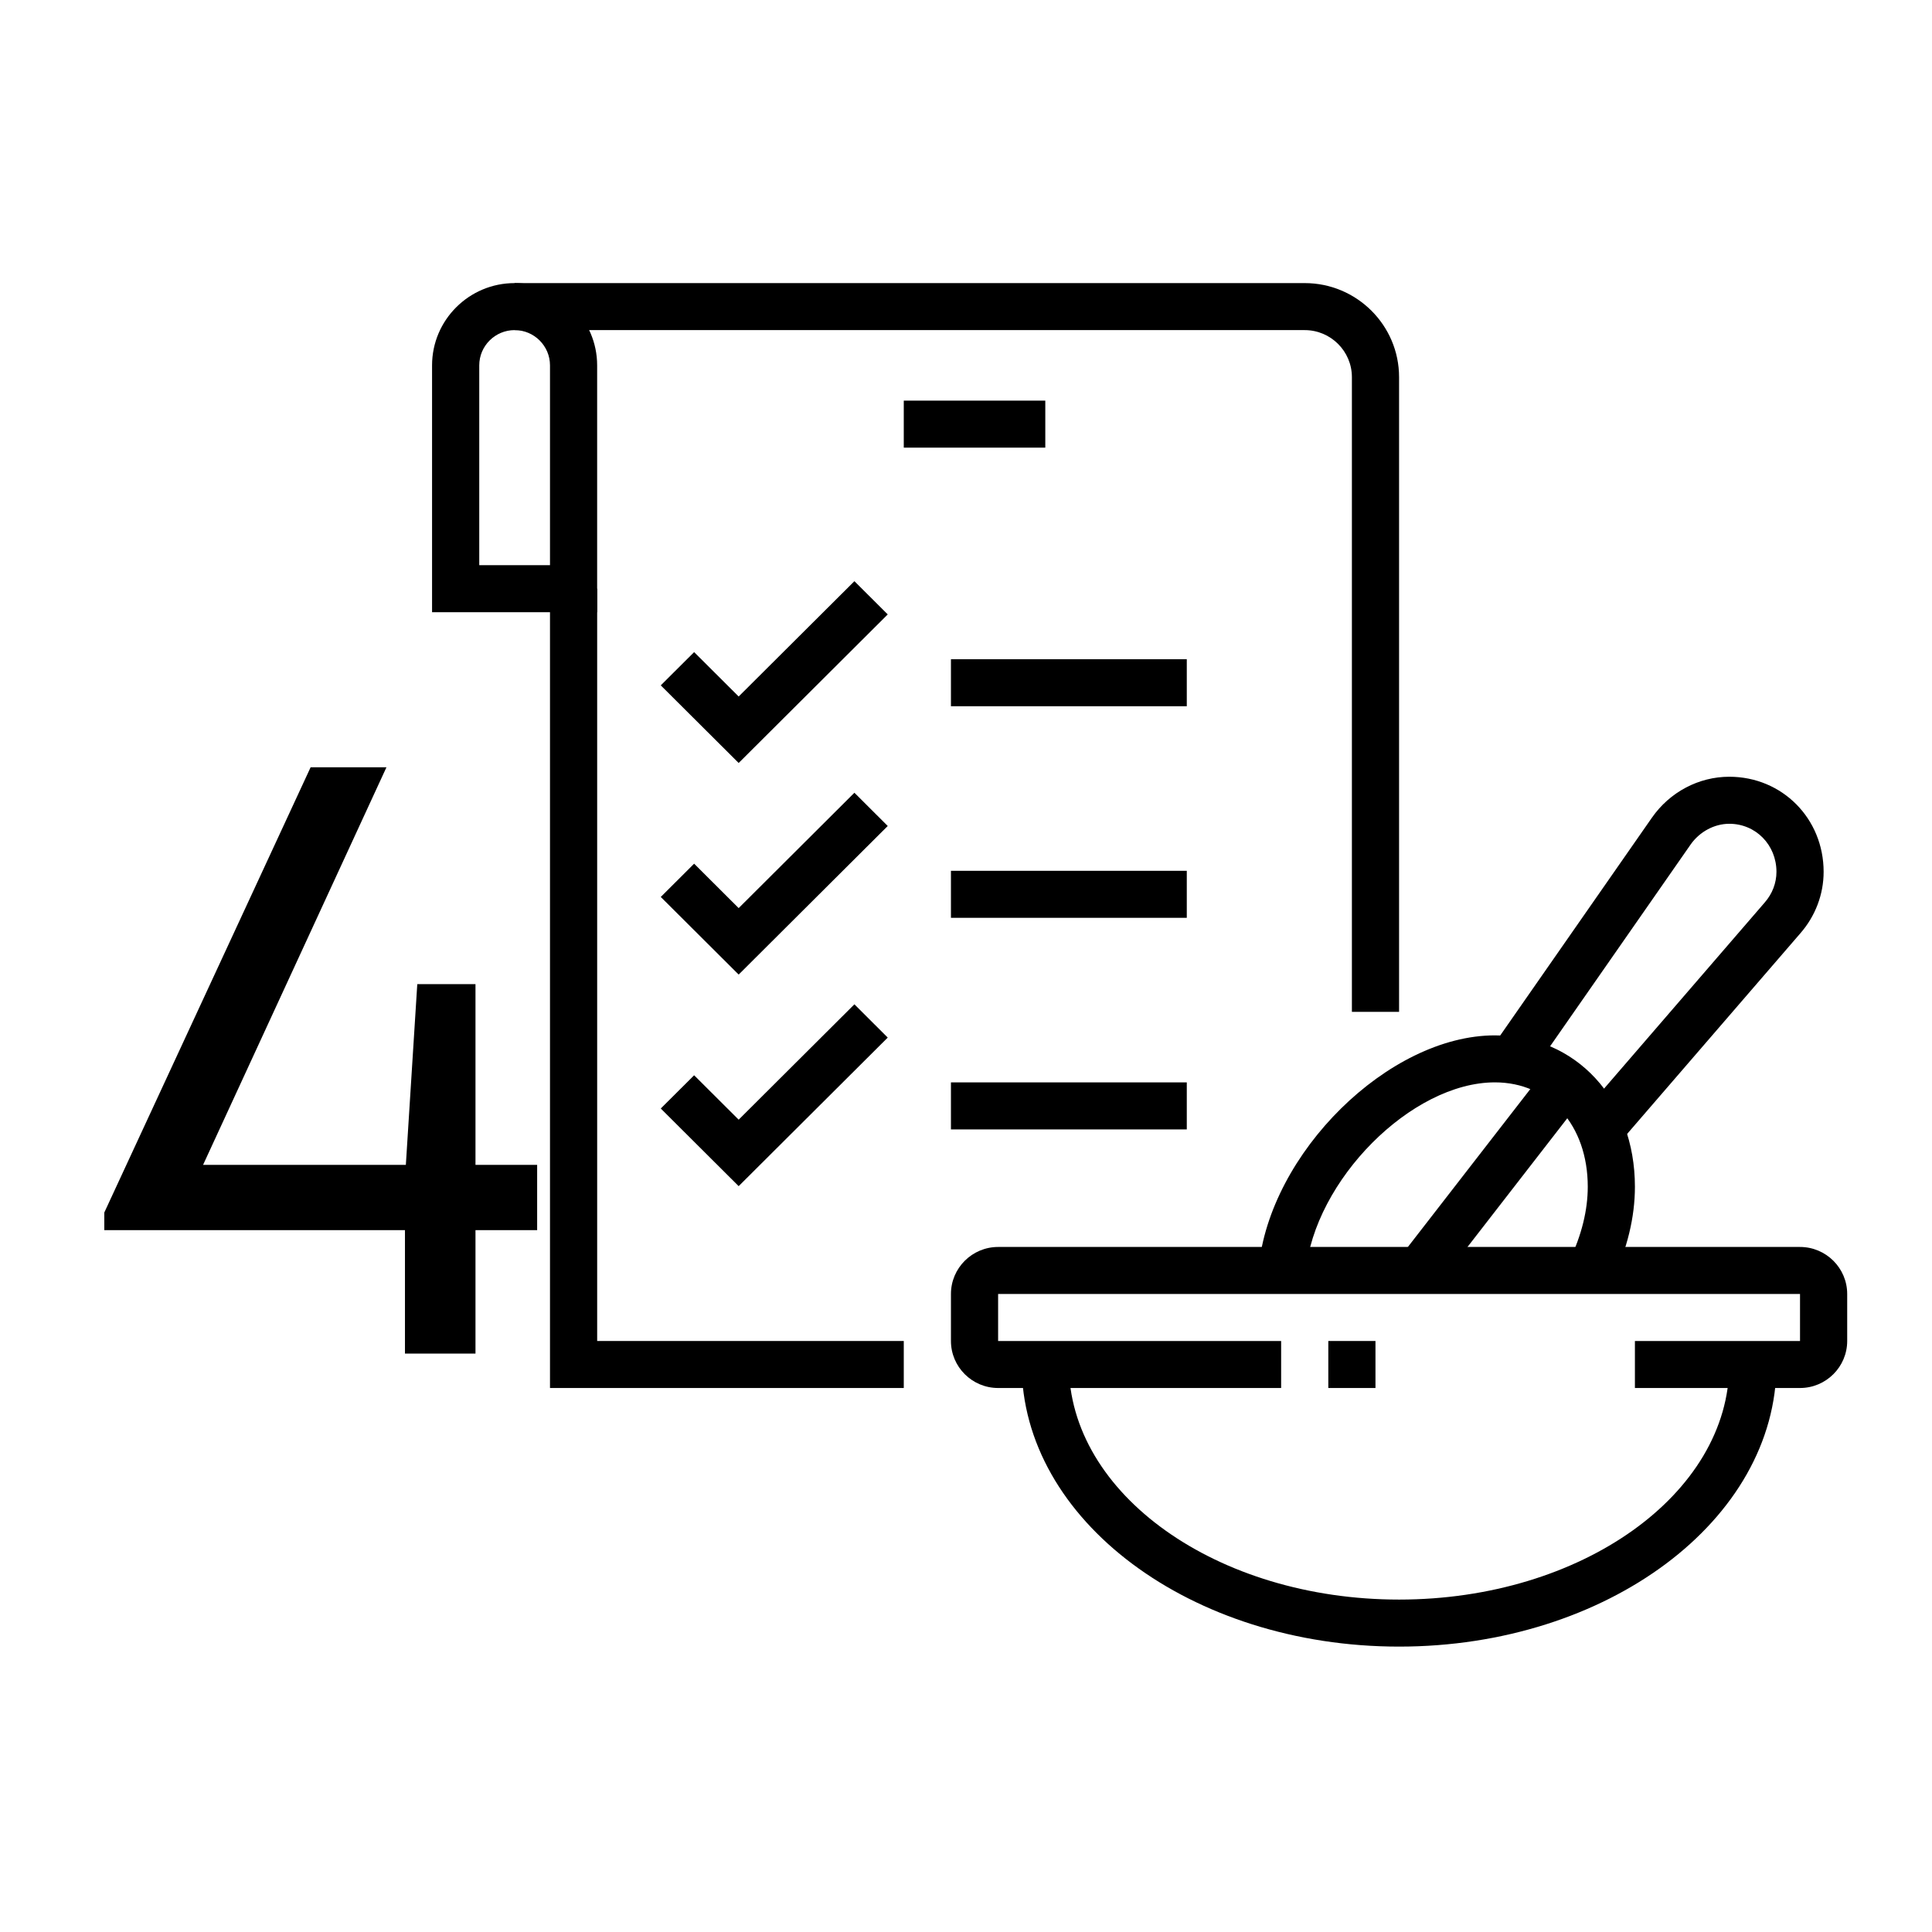 <svg version="1.0" preserveAspectRatio="xMidYMid meet" height="500" viewBox="0 0 375 375" zoomAndPan="magnify" width="500" xmlns:xlink="http://www.w3.org/1999/xlink" xmlns="http://www.w3.org/2000/svg"><defs><g></g><clipPath id="d2852350b9"><path clip-rule="nonzero" d="M 184 242 L 358.594 242 L 358.594 270 L 184 270 Z M 184 242"></path></clipPath><clipPath id="d4d41aeeab"><path clip-rule="nonzero" d="M 198 264 L 345 264 L 345 319.598 L 198 319.598 Z M 198 264"></path></clipPath><clipPath id="15abc2c386"><path clip-rule="nonzero" d="M 99 54.941 L 272 54.941 L 272 197 L 99 197 Z M 99 54.941"></path></clipPath><clipPath id="b2cb4d542d"><path clip-rule="nonzero" d="M 83.801 54.941 L 116 54.941 L 116 119 L 83.801 119 Z M 83.801 54.941"></path></clipPath></defs><g clip-path="url(#d2852350b9)"><path fill-rule="nonzero" fill-opacity="1" d="M 349.383 269.41 L 317.336 269.41 L 317.336 260.285 L 349.383 260.285 L 349.383 251.16 L 193.734 251.16 L 193.734 260.285 L 248.668 260.285 L 248.668 269.41 L 193.734 269.41 C 188.688 269.41 184.578 265.316 184.578 260.285 L 184.578 251.16 C 184.578 246.129 188.688 242.035 193.734 242.035 L 349.383 242.035 C 354.43 242.035 358.539 246.129 358.539 251.16 L 358.539 260.285 C 358.539 265.316 354.43 269.41 349.383 269.41 Z M 349.383 269.41" fill="#000000"></path></g><path fill-rule="nonzero" fill-opacity="1" d="M 257.824 260.285 L 266.977 260.285 L 266.977 269.41 L 257.824 269.41 Z M 257.824 260.285" fill="#000000"></path><g clip-path="url(#d4d41aeeab)"><path fill-rule="nonzero" fill-opacity="1" d="M 271.559 319.605 C 231.172 319.605 198.309 295.043 198.309 264.852 L 207.465 264.852 C 207.465 290.012 236.219 310.477 271.559 310.477 C 306.898 310.477 335.652 290.008 335.652 264.852 L 344.809 264.852 C 344.809 295.047 311.945 319.605 271.559 319.605 Z M 271.559 319.605" fill="#000000"></path></g><path fill-rule="nonzero" fill-opacity="1" d="M 314.098 222.102 L 307.16 216.148 L 342.535 175.168 C 344.008 173.484 344.809 171.383 344.809 169.223 C 344.809 163.992 340.785 159.895 335.652 159.895 C 332.758 159.895 329.891 161.434 328.148 163.922 L 297.203 208.352 L 289.684 203.145 L 320.637 158.711 C 324.109 153.734 329.723 150.766 335.652 150.766 C 345.922 150.766 353.965 158.871 353.965 169.223 C 353.965 173.582 352.363 177.816 349.453 181.145 L 314.094 222.098 Z M 314.098 222.102" fill="#000000"></path><path fill-rule="nonzero" fill-opacity="1" d="M 271.891 243.812 L 300.184 207.324 L 307.426 212.902 L 279.133 249.395 Z M 271.891 243.812" fill="#000000"></path><path fill-rule="nonzero" fill-opacity="1" d="M 312.926 248.543 L 304.656 244.641 C 306.996 239.707 308.184 234.902 308.184 230.344 C 308.184 218.414 300.773 210.086 290.16 210.086 C 273.988 210.086 255.098 229.07 253.418 247.016 L 244.297 246.172 C 246.395 223.781 269.543 200.965 290.156 200.965 C 305.906 200.965 317.336 213.324 317.336 230.352 C 317.336 236.27 315.852 242.391 312.922 248.551 Z M 312.926 248.543" fill="#000000"></path><path fill-rule="nonzero" fill-opacity="1" d="M 143.375 148.094 L 128.254 133.027 L 134.73 126.574 L 143.375 135.191 L 165.84 112.809 L 172.309 119.258 Z M 143.375 148.094" fill="#000000"></path><path fill-rule="nonzero" fill-opacity="1" d="M 184.578 127.957 L 230.355 127.957 L 230.355 137.082 L 184.578 137.082 Z M 184.578 127.957" fill="#000000"></path><path fill-rule="nonzero" fill-opacity="1" d="M 143.375 189.164 L 128.254 174.098 L 134.73 167.641 L 143.375 176.262 L 165.84 153.871 L 172.309 160.324 Z M 143.375 189.164" fill="#000000"></path><path fill-rule="nonzero" fill-opacity="1" d="M 184.578 169.023 L 230.355 169.023 L 230.355 178.148 L 184.578 178.148 Z M 184.578 169.023" fill="#000000"></path><path fill-rule="nonzero" fill-opacity="1" d="M 143.375 230.23 L 128.254 215.16 L 134.73 208.711 L 143.375 217.328 L 165.84 194.938 L 172.309 201.395 Z M 143.375 230.23" fill="#000000"></path><path fill-rule="nonzero" fill-opacity="1" d="M 184.578 210.09 L 230.355 210.09 L 230.355 219.219 L 184.578 219.219 Z M 184.578 210.09" fill="#000000"></path><g clip-path="url(#15abc2c386)"><path fill-rule="nonzero" fill-opacity="1" d="M 271.559 196.398 L 262.402 196.398 L 262.402 73.203 C 262.402 68.172 258.293 64.074 253.246 64.074 L 99.883 64.074 L 99.883 54.949 L 253.246 54.949 C 263.344 54.949 271.559 63.137 271.559 73.203 L 271.559 196.406 Z M 271.559 196.398" fill="#000000"></path></g><path fill-rule="nonzero" fill-opacity="1" d="M 175.422 269.41 L 106.754 269.41 L 106.754 114.27 L 115.91 114.27 L 115.91 260.285 L 175.422 260.285 Z M 175.422 269.41" fill="#000000"></path><g clip-path="url(#b2cb4d542d)"><path fill-rule="nonzero" fill-opacity="1" d="M 115.91 118.828 L 83.863 118.828 L 83.863 70.918 C 83.863 62.109 91.051 54.949 99.883 54.949 C 108.715 54.949 115.906 62.117 115.906 70.918 L 115.906 118.828 Z M 93.02 109.703 L 106.754 109.703 L 106.754 70.918 C 106.754 67.145 103.676 64.074 99.891 64.074 C 96.105 64.074 93.023 67.145 93.023 70.918 L 93.023 109.703 Z M 93.02 109.703" fill="#000000"></path></g><path fill-rule="nonzero" fill-opacity="1" d="M 175.422 77.762 L 202.891 77.762 L 202.891 86.887 L 175.422 86.887 Z M 175.422 77.762" fill="#000000"></path><g fill-opacity="1" fill="#000000"><g transform="translate(16.822, 262.727)"><g><path d="M 87.438 -36.625 L 87.438 -23.953 L 75.469 -23.953 L 75.469 0 L 61.781 0 L 61.781 -23.953 L 3.422 -23.953 L 3.422 -27.375 L 43.469 -113.797 L 58.188 -113.797 L 22.594 -36.625 L 61.953 -36.625 L 64.172 -71.703 L 75.469 -71.703 L 75.469 -36.625 Z M 87.438 -36.625"></path></g></g></g></svg>